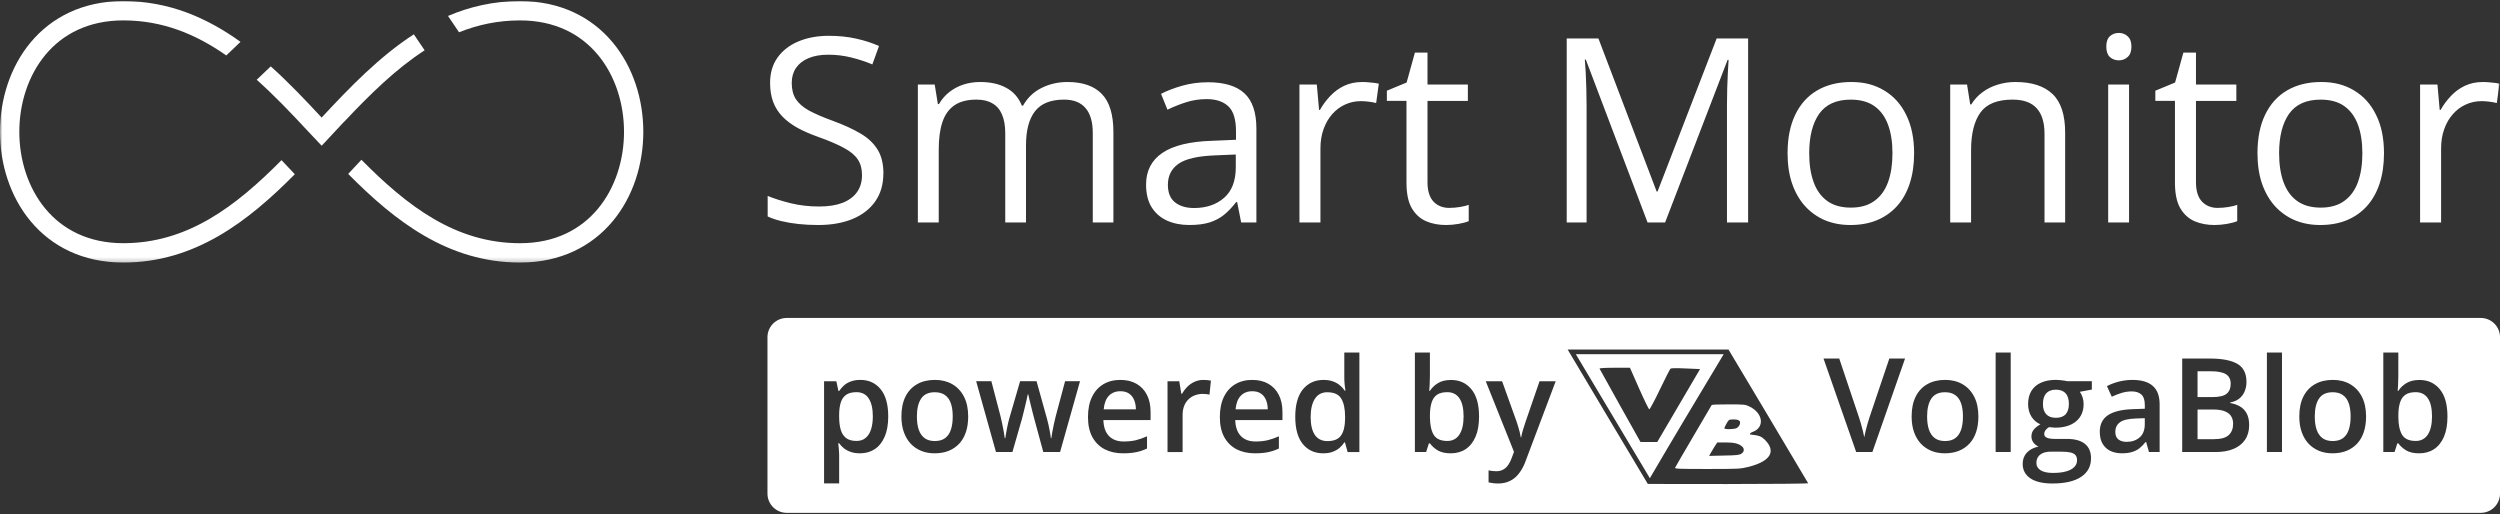 <?xml version="1.0" encoding="UTF-8"?> <svg xmlns="http://www.w3.org/2000/svg" width="530" height="109" viewBox="0 0 530 109" fill="none"><rect x="0" y="0" width="530" height="109" fill="#333333" stroke="none"/><mask id="mask0_14_2148" style="mask-type:luminance" maskUnits="userSpaceOnUse" x="0" y="0" width="530" height="56"><path d="M530 0H0V55.776H530V0Z" fill="white"></path></mask><g mask="url(#mask0_14_2148)"><path d="M187.271 36.787C187.271 39.1 186.695 41.073 185.539 42.712C184.402 44.33 182.802 45.569 180.741 46.422C178.68 47.276 176.252 47.702 173.462 47.702C171.985 47.702 170.589 47.631 169.277 47.489C167.96 47.347 166.752 47.141 165.652 46.875C164.549 46.609 163.58 46.28 162.746 45.887V41.537C164.081 42.087 165.705 42.604 167.627 43.087C169.546 43.551 171.554 43.779 173.653 43.779C175.609 43.779 177.262 43.521 178.612 43.004C179.963 42.469 180.988 41.713 181.679 40.736C182.39 39.74 182.745 38.546 182.745 37.161C182.745 35.776 182.454 34.717 181.866 33.826C181.279 32.92 180.303 32.1 178.934 31.37C177.584 30.622 175.736 29.832 173.387 28.997C171.734 28.409 170.275 27.769 169.015 27.076C167.754 26.365 166.696 25.564 165.843 24.673C164.99 23.782 164.339 22.753 163.898 21.578C163.472 20.402 163.259 19.062 163.259 17.55C163.259 15.468 163.782 13.69 164.833 12.212C165.899 10.718 167.365 9.58 169.232 8.794C171.117 7.993 173.275 7.592 175.71 7.592C177.79 7.592 179.708 7.787 181.47 8.18C183.247 8.573 184.874 9.097 186.351 9.756L184.937 13.653C183.531 13.065 182.039 12.575 180.456 12.185C178.893 11.793 177.273 11.598 175.605 11.598C173.937 11.598 172.519 11.849 171.367 12.347C170.23 12.826 169.359 13.511 168.753 14.402C168.151 15.293 167.848 16.348 167.848 17.576C167.848 18.946 168.132 20.084 168.701 20.99C169.288 21.896 170.212 22.708 171.472 23.419C172.751 24.112 174.442 24.842 176.54 25.609C178.833 26.444 180.778 27.335 182.379 28.278C183.98 29.203 185.195 30.341 186.033 31.692C186.867 33.025 187.286 34.724 187.286 36.791L187.271 36.787ZM226.309 17.385C229.525 17.385 231.953 18.231 233.587 19.919C235.222 21.593 236.041 24.288 236.041 28.005V47.167H231.669V28.218C231.669 25.852 231.152 24.082 230.124 22.906C229.11 21.716 227.599 21.117 225.591 21.117C222.763 21.117 220.709 21.937 219.43 23.573C218.151 25.209 217.512 27.619 217.512 30.805V47.163H213.113V28.215C213.113 26.631 212.881 25.313 212.421 24.265C211.976 23.217 211.303 22.431 210.394 21.918C209.504 21.383 208.378 21.117 207.009 21.117C205.071 21.117 203.515 21.518 202.345 22.319C201.17 23.12 200.317 24.31 199.786 25.894C199.27 27.458 199.012 29.39 199.012 31.685V47.163H194.587V17.92H198.159L198.825 22.057H199.064C199.652 21.042 200.388 20.189 201.279 19.496C202.169 18.804 203.164 18.276 204.263 17.92C205.367 17.565 206.537 17.385 207.783 17.385C210.005 17.385 211.864 17.804 213.356 18.639C214.867 19.459 215.959 20.713 216.636 22.401H216.876C217.837 20.713 219.15 19.455 220.822 18.639C222.494 17.804 224.323 17.385 226.316 17.385H226.309ZM256.066 17.437C259.552 17.437 262.137 18.22 263.824 19.785C265.514 21.349 266.356 23.85 266.356 27.282V47.163H263.128L262.275 42.84H262.062C261.243 43.907 260.39 44.805 259.504 45.535C258.614 46.246 257.585 46.789 256.411 47.163C255.255 47.519 253.834 47.699 252.143 47.699C250.366 47.699 248.784 47.388 247.396 46.763C246.028 46.141 244.943 45.198 244.142 43.933C243.361 42.671 242.968 41.069 242.968 39.13C242.968 36.214 244.124 33.972 246.435 32.407C248.747 30.842 252.266 29.989 256.994 29.847L262.032 29.633V27.844C262.032 25.317 261.49 23.547 260.405 22.532C259.321 21.518 257.791 21.012 255.82 21.012C254.29 21.012 252.835 21.233 251.447 21.679C250.06 22.124 248.747 22.648 247.501 23.255L246.14 19.893C247.456 19.215 248.967 18.639 250.673 18.16C252.379 17.681 254.174 17.441 256.059 17.441L256.066 17.437ZM261.987 32.755L257.536 32.942C253.893 33.085 251.324 33.68 249.831 34.732C248.339 35.78 247.591 37.266 247.591 39.19C247.591 40.863 248.096 42.099 249.11 42.9C250.123 43.701 251.466 44.101 253.134 44.101C255.73 44.101 257.854 43.379 259.508 41.938C261.161 40.496 261.987 38.337 261.987 35.454V32.759V32.755ZM288.76 17.385C289.348 17.385 289.961 17.422 290.601 17.494C291.24 17.546 291.809 17.628 292.306 17.733L291.745 21.843C291.266 21.72 290.732 21.622 290.144 21.551C289.557 21.48 289.007 21.443 288.491 21.443C287.317 21.443 286.206 21.682 285.159 22.162C284.126 22.626 283.221 23.299 282.439 24.19C281.658 25.063 281.044 26.122 280.599 27.365C280.154 28.593 279.933 29.963 279.933 31.475V47.167H275.482V17.92H279.163L279.642 23.311H279.829C280.435 22.225 281.16 21.237 282.013 20.35C282.866 19.444 283.853 18.721 284.971 18.19C286.109 17.654 287.373 17.389 288.757 17.389L288.76 17.385ZM307.264 44.071C307.993 44.071 308.741 44.008 309.504 43.884C310.267 43.761 310.892 43.607 311.37 43.431V46.875C310.854 47.107 310.136 47.302 309.212 47.463C308.307 47.624 307.417 47.702 306.546 47.702C305.001 47.702 303.594 47.437 302.334 46.901C301.07 46.351 300.06 45.426 299.293 44.127C298.545 42.828 298.175 41.032 298.175 38.737V21.39H294.016V19.23L298.201 17.497L299.963 11.145H302.629V17.924H311.187V21.394H302.629V38.606C302.629 40.44 303.048 41.81 303.882 42.716C304.735 43.622 305.865 44.079 307.267 44.079L307.264 44.071ZM349.286 47.167L336.195 12.635H335.982C336.053 13.365 336.116 14.252 336.169 15.304C336.221 16.352 336.266 17.501 336.303 18.748C336.337 19.975 336.356 21.229 336.356 22.51V47.167H332.144V8.154H338.865L351.212 40.605H351.399L363.933 8.154H370.598V47.167H366.117V22.188C366.117 21.031 366.136 19.874 366.17 18.718C366.203 17.542 366.248 16.442 366.304 15.409C366.357 14.36 366.409 13.451 366.465 12.687H366.252L353 47.167H349.293H349.286ZM405.791 32.489C405.791 34.893 405.476 37.034 404.855 38.92C404.235 40.807 403.337 42.398 402.162 43.697C400.988 44.996 399.567 45.992 397.895 46.688C396.242 47.365 394.368 47.702 392.269 47.702C390.313 47.702 388.518 47.365 386.883 46.688C385.268 45.995 383.861 45 382.672 43.697C381.497 42.398 380.581 40.807 379.926 38.92C379.283 37.034 378.965 34.893 378.965 32.489C378.965 29.289 379.507 26.564 380.592 24.325C381.677 22.064 383.222 20.35 385.23 19.174C387.257 17.984 389.666 17.385 392.456 17.385C395.247 17.385 397.453 17.98 399.443 19.174C401.452 20.365 403.008 22.09 404.111 24.351C405.23 26.594 405.791 29.308 405.791 32.489ZM383.551 32.489C383.551 34.837 383.861 36.877 384.486 38.599C385.107 40.324 386.068 41.661 387.366 42.6C388.66 43.544 390.332 44.015 392.378 44.015C394.424 44.015 396.066 43.544 397.364 42.6C398.68 41.657 399.649 40.324 400.27 38.599C400.891 36.873 401.201 34.837 401.201 32.489C401.201 30.142 400.891 28.147 400.27 26.459C399.649 24.752 398.688 23.434 397.39 22.51C396.092 21.585 394.413 21.121 392.352 21.121C389.311 21.121 387.082 22.128 385.657 24.138C384.254 26.148 383.551 28.933 383.551 32.489ZM427.282 17.385C430.746 17.385 433.368 18.238 435.148 19.945C436.925 21.634 437.811 24.359 437.811 28.11V47.163H433.439V28.402C433.439 25.965 432.881 24.142 431.759 22.933C430.66 21.724 428.962 21.117 426.669 21.117C423.434 21.117 421.156 22.034 419.843 23.865C418.526 25.699 417.868 28.357 417.868 31.846V47.163H413.443V17.92H417.015L417.681 22.135H417.92C418.545 21.102 419.334 20.241 420.295 19.545C421.253 18.834 422.33 18.298 423.52 17.943C424.713 17.568 425.966 17.381 427.282 17.381V17.385ZM451.359 17.92V47.167H446.934V17.92H451.359ZM449.197 6.979C449.926 6.979 450.551 7.218 451.067 7.697C451.598 8.161 451.863 8.888 451.863 9.887C451.863 10.887 451.598 11.594 451.067 12.077C450.551 12.556 449.926 12.796 449.197 12.796C448.467 12.796 447.794 12.556 447.278 12.077C446.78 11.598 446.534 10.868 446.534 9.887C446.534 8.906 446.78 8.161 447.278 7.697C447.794 7.218 448.434 6.979 449.197 6.979ZM470.183 44.071C470.913 44.071 471.657 44.008 472.424 43.884C473.187 43.761 473.808 43.607 474.29 43.431V46.875C473.774 47.107 473.052 47.302 472.128 47.463C471.223 47.624 470.333 47.702 469.462 47.702C467.917 47.702 466.514 47.437 465.25 46.901C463.99 46.351 462.976 45.426 462.209 44.127C461.465 42.828 461.091 41.032 461.091 38.737V21.39H456.932V19.23L461.117 17.497L462.879 11.145H465.546V17.924H474.103V21.394H465.546V38.606C465.546 40.44 465.961 41.81 466.799 42.716C467.651 43.622 468.777 44.079 470.183 44.079V44.071ZM505.406 32.489C505.406 34.893 505.095 37.034 504.475 38.92C503.85 40.807 502.952 42.398 501.782 43.697C500.607 44.996 499.186 45.992 497.514 46.688C495.861 47.365 493.987 47.702 491.888 47.702C489.932 47.702 488.137 47.365 486.502 46.688C484.883 45.995 483.48 45 482.287 43.697C481.116 42.398 480.2 40.807 479.542 38.92C478.902 37.034 478.584 34.893 478.584 32.489C478.584 29.289 479.123 26.564 480.207 24.325C481.292 22.064 482.841 20.35 484.849 19.174C486.876 17.984 489.285 17.385 492.075 17.385C494.866 17.385 497.069 17.98 499.062 19.174C501.071 20.365 502.623 22.09 503.726 24.351C504.849 26.594 505.406 29.308 505.406 32.489ZM483.17 32.489C483.17 34.837 483.48 36.877 484.101 38.599C484.726 40.324 485.683 41.661 486.981 42.6C488.279 43.544 489.951 44.015 491.993 44.015C494.035 44.015 495.685 43.544 496.979 42.6C498.296 41.657 499.264 40.324 499.889 38.599C500.51 36.873 500.82 34.837 500.82 32.489C500.82 30.142 500.51 28.147 499.889 26.459C499.264 24.752 498.307 23.434 497.009 22.51C495.711 21.585 494.032 21.121 491.967 21.121C488.93 21.121 486.697 22.128 485.276 24.138C483.869 26.148 483.17 28.933 483.17 32.489ZM526.337 17.385C526.924 17.385 527.537 17.422 528.177 17.494C528.816 17.546 529.385 17.628 529.886 17.733L529.325 21.843C528.846 21.72 528.311 21.622 527.724 21.551C527.137 21.48 526.587 21.443 526.071 21.443C524.897 21.443 523.786 21.682 522.738 22.162C521.706 22.626 520.801 23.299 520.019 24.19C519.237 25.063 518.624 26.122 518.179 27.365C517.734 28.593 517.513 29.963 517.513 31.475V47.167H513.058V17.92H516.739L517.218 23.311H517.405C518.011 22.225 518.74 21.237 519.593 20.35C520.446 19.444 521.433 18.721 522.551 18.19C523.688 17.654 524.953 17.389 526.337 17.389V17.385Z" fill="white"></path><path fill-rule="evenodd" clip-rule="evenodd" d="M87.729 7.277C80.45 11.998 74.151 18.5 68.189 24.927C64.745 21.214 61.191 17.474 57.399 14.068L54.425 16.909C58.109 20.195 61.651 23.898 65.201 27.723L68.197 30.894L72.981 25.766L72.996 25.781C78.449 19.986 83.947 14.592 90.025 10.665L87.729 7.273V7.277ZM97.319 6.843C101.306 5.241 105.574 4.327 110.249 4.327C117.677 4.327 123.119 7.27 126.744 11.612C130.405 16.003 132.291 21.932 132.291 27.944C132.291 33.956 130.405 39.889 126.744 44.276C123.119 48.619 117.677 51.561 110.249 51.561C96.582 51.561 86.349 43.711 76.62 33.87L73.819 36.872C83.734 46.897 95.007 55.66 110.249 55.66C118.878 55.66 125.479 52.186 129.886 46.904C134.254 41.667 136.382 34.765 136.382 27.944C136.382 21.124 134.254 14.221 129.886 8.984C125.479 3.702 118.878 0.229 110.249 0.229C104.668 0.229 99.623 1.404 94.977 3.384L97.319 6.843ZM62.497 36.94C52.596 46.938 41.338 55.66 26.134 55.66C17.501 55.66 10.903 52.186 6.497 46.904C2.128 41.667 0 34.761 0 27.944C0 21.128 2.128 14.221 6.497 8.984C10.903 3.702 17.505 0.229 26.134 0.229C35.787 0.229 43.851 3.747 50.988 8.872L47.973 11.754C41.529 7.244 34.471 4.324 26.137 4.324C18.709 4.324 13.263 7.266 9.642 11.608C5.981 15.999 4.096 21.929 4.096 27.941C4.096 33.952 5.981 39.886 9.642 44.273C13.267 48.615 18.709 51.557 26.137 51.557C39.767 51.557 49.978 43.752 59.68 33.952L62.5 36.936L62.497 36.94Z" fill="white"></path></g><path d="M432.085 96.847C431.842 97.199 431.719 97.626 431.719 98.12C431.719 98.805 432.022 99.336 432.628 99.707C433.241 100.078 434.109 100.261 435.227 100.261C436.345 100.261 437.273 100.152 438.032 99.935C438.788 99.718 439.364 99.408 439.749 98.999C440.138 98.603 440.333 98.127 440.333 97.577C440.333 97.09 440.213 96.716 439.966 96.45C439.723 96.188 439.356 96.009 438.87 95.907C438.384 95.806 437.778 95.758 437.056 95.758H434.7C434.113 95.758 433.593 95.848 433.14 96.027C432.691 96.218 432.336 96.488 432.085 96.84V96.847Z" fill="white"></path><path d="M435.839 82.611C434.946 82.611 434.265 82.87 433.794 83.382C433.333 83.899 433.102 84.663 433.102 85.673C433.102 86.587 433.333 87.298 433.794 87.815C434.265 88.32 434.949 88.575 435.854 88.575C436.76 88.575 437.474 88.32 437.927 87.815C438.375 87.298 438.604 86.576 438.604 85.647C438.604 84.636 438.368 83.877 437.897 83.371C437.437 82.866 436.752 82.611 435.839 82.611Z" fill="white"></path><path d="M239.348 83.428C238.869 83.102 238.256 82.941 237.508 82.941C236.505 82.941 235.694 83.267 235.069 83.918C234.456 84.57 234.093 85.521 233.984 86.778H240.81C240.803 86.03 240.676 85.363 240.433 84.787C240.197 84.21 239.838 83.757 239.348 83.432V83.428Z" fill="white"></path><path d="M449.407 89.54C448.767 90.026 448.445 90.696 448.445 91.546C448.445 92.287 448.666 92.83 449.111 93.171C449.552 93.504 450.136 93.672 450.858 93.672C451.957 93.672 452.87 93.362 453.592 92.737C454.325 92.104 454.692 91.175 454.692 89.959V88.656L452.754 88.724C451.165 88.78 450.05 89.049 449.407 89.536V89.54Z" fill="white"></path><path d="M414.52 83.764C413.959 83.356 413.233 83.154 412.34 83.154C411.023 83.154 410.062 83.596 409.456 84.483C408.85 85.37 408.547 86.639 408.547 88.294C408.547 89.387 408.678 90.323 408.94 91.101C409.213 91.88 409.628 92.475 410.185 92.891C410.746 93.299 411.468 93.501 412.354 93.501C413.241 93.501 413.959 93.299 414.52 92.891C415.081 92.475 415.493 91.88 415.754 91.101C416.016 90.323 416.147 89.387 416.147 88.294C416.147 87.201 416.016 86.272 415.754 85.516C415.493 84.749 415.081 84.165 414.52 83.768V83.764Z" fill="white"></path><path d="M281.379 83.154C280.231 83.154 279.355 83.618 278.753 84.551C278.159 85.471 277.859 86.759 277.859 88.414C277.859 90.068 278.159 91.334 278.753 92.209C279.359 93.078 280.242 93.512 281.409 93.512C282.774 93.512 283.735 93.119 284.293 92.333C284.854 91.547 285.142 90.368 285.16 88.796V88.376C285.16 86.695 284.891 85.408 284.349 84.513C283.806 83.611 282.819 83.158 281.383 83.158L281.379 83.154Z" fill="white"></path><path d="M306.803 83.141C305.901 83.141 305.183 83.32 304.648 83.683C304.124 84.043 303.747 84.585 303.511 85.308C303.275 86.023 303.156 86.929 303.145 88.033V88.317C303.145 89.991 303.406 91.267 303.93 92.154C304.461 93.042 305.43 93.483 306.829 93.483C307.94 93.483 308.792 93.034 309.387 92.139C309.982 91.237 310.281 89.942 310.281 88.261C310.281 86.581 309.982 85.282 309.387 84.424C308.8 83.567 307.94 83.137 306.799 83.137L306.803 83.141Z" fill="white"></path><path d="M365.422 75.092H334.078C339.307 83.855 344.54 92.633 349.769 101.378C352.226 97.174 354.717 92.974 357.212 88.789C359.931 84.229 362.665 79.651 365.422 75.092ZM351.343 93.704H347.783L343.47 86.011C341.106 81.789 339.139 78.244 339.101 78.15C339.064 78.038 340.302 77.963 342.288 77.963H345.55L347.498 82.373C348.568 84.794 349.541 86.782 349.653 86.782C349.765 86.782 350.797 84.888 351.901 82.56C353.008 80.231 354.036 78.244 354.149 78.15C354.298 78.038 355.48 78.019 357.391 78.113L360.41 78.244L355.873 85.974L351.336 93.704H351.343Z" fill="white"></path><path d="M267.309 83.428C266.83 83.102 266.217 82.941 265.465 82.941C264.462 82.941 263.651 83.267 263.026 83.918C262.413 84.57 262.05 85.521 261.941 86.778H268.767C268.76 86.03 268.633 85.363 268.39 84.787C268.154 84.21 267.795 83.757 267.305 83.432L267.309 83.428Z" fill="white"></path><path d="M371.144 92.128C370.808 92.09 371.032 91.754 371.518 91.585C374.144 90.664 373.822 87.643 370.957 86.217C370.018 85.749 369.869 85.731 366.476 85.731C364.546 85.731 362.934 85.768 362.878 85.862C362.822 85.955 361.098 88.901 359.014 92.446C356.935 95.991 355.169 99.012 355.117 99.162C355.042 99.386 356.037 99.424 361.958 99.424C368.687 99.424 368.93 99.405 370.695 98.974C375.401 97.773 376.639 95.654 374.073 93.157C373.377 92.502 372.891 92.311 371.148 92.124L371.144 92.128ZM366.046 89.747C366.514 88.942 366.551 88.924 367.527 88.924C368.709 88.924 369.083 89.242 368.822 90.013C368.691 90.312 368.466 90.574 368.186 90.746C367.606 91.046 365.56 91.065 365.56 90.784C365.56 90.672 365.784 90.222 366.046 89.751V89.747ZM369.177 96.182C368.747 96.463 368.145 96.537 365.504 96.575L362.336 96.65L362.579 96.201C362.691 95.976 363.084 95.317 363.424 94.774L364.06 93.797H365.84C367.658 93.797 368.653 94.041 369.345 94.681C369.85 95.13 369.775 95.808 369.177 96.182Z" fill="white"></path><path d="M496.708 83.764C496.147 83.356 495.421 83.154 494.527 83.154C493.207 83.154 492.245 83.596 491.639 84.483C491.037 85.37 490.734 86.639 490.734 88.294C490.734 89.387 490.865 90.323 491.127 91.101C491.396 91.88 491.812 92.475 492.373 92.891C492.934 93.299 493.656 93.501 494.538 93.501C495.421 93.501 496.147 93.299 496.708 92.891C497.265 92.475 497.676 91.88 497.938 91.101C498.2 90.323 498.331 89.387 498.331 88.294C498.331 87.201 498.2 86.272 497.938 85.516C497.676 84.749 497.265 84.165 496.708 83.768V83.764Z" fill="white"></path><path d="M512.107 83.141C511.206 83.141 510.488 83.32 509.953 83.683C509.429 84.043 509.051 84.585 508.816 85.308C508.58 86.023 508.46 86.929 508.449 88.033V88.317C508.449 89.991 508.711 91.267 509.235 92.154C509.77 93.042 510.735 93.483 512.133 93.483C513.244 93.483 514.097 93.034 514.695 92.139C515.29 91.237 515.589 89.942 515.589 88.261C515.589 86.581 515.29 85.282 514.695 84.424C514.108 83.567 513.244 83.137 512.107 83.137V83.141Z" fill="white"></path><path d="M200.356 83.764C199.795 83.356 199.069 83.154 198.175 83.154C196.855 83.154 195.894 83.596 195.292 84.483C194.686 85.37 194.383 86.639 194.383 88.294C194.383 89.387 194.514 90.323 194.776 91.101C195.045 91.88 195.464 92.475 196.021 92.891C196.582 93.299 197.304 93.501 198.187 93.501C199.069 93.501 199.795 93.299 200.352 92.891C200.913 92.475 201.325 91.88 201.587 91.101C201.848 90.323 201.979 89.387 201.979 88.294C201.979 87.201 201.848 86.272 201.587 85.516C201.325 84.749 200.913 84.165 200.352 83.768L200.356 83.764Z" fill="white"></path><path d="M181.541 83.141C180.666 83.141 179.959 83.316 179.428 83.668C178.905 84.013 178.519 84.529 178.276 85.225C178.041 85.922 177.913 86.794 177.898 87.842V88.288C177.898 89.399 178.011 90.343 178.239 91.121C178.474 91.889 178.856 92.476 179.391 92.884C179.933 93.281 180.663 93.48 181.586 93.48C182.364 93.48 183.004 93.266 183.509 92.843C184.025 92.42 184.407 91.814 184.661 91.028C184.915 90.242 185.039 89.317 185.039 88.25C185.039 86.633 184.751 85.375 184.171 84.481C183.602 83.586 182.727 83.137 181.545 83.137L181.541 83.141Z" fill="white"></path><path d="M525.919 67.406H166.784C164.532 67.406 162.703 69.233 162.703 71.49V104.638C162.703 106.891 164.528 108.722 166.784 108.722H525.923C528.175 108.722 530.004 106.895 530.004 104.638V71.49C530.004 69.237 528.179 67.406 525.923 67.406H525.919ZM187.542 92.591C187.045 93.748 186.346 94.624 185.444 95.223C184.55 95.811 183.507 96.103 182.317 96.103C181.558 96.103 180.9 96.002 180.339 95.803C179.778 95.605 179.299 95.347 178.902 95.028C178.506 94.703 178.169 94.351 177.9 93.973H177.709C177.754 94.336 177.795 94.736 177.833 95.178C177.878 95.612 177.9 96.009 177.9 96.372V102.485H174.702V80.822H177.301L177.75 82.896H177.9C178.18 82.473 178.517 82.08 178.917 81.717C179.325 81.354 179.811 81.07 180.38 80.864C180.956 80.647 181.629 80.538 182.4 80.538C184.18 80.538 185.605 81.189 186.678 82.492C187.763 83.795 188.305 85.726 188.305 88.294C188.305 89.994 188.051 91.427 187.546 92.591H187.542ZM204.77 91.615C204.445 92.58 203.97 93.4 203.349 94.066C202.724 94.725 201.976 95.231 201.101 95.586C200.226 95.93 199.235 96.103 198.135 96.103C197.106 96.103 196.16 95.93 195.304 95.586C194.447 95.234 193.699 94.729 193.067 94.066C192.442 93.396 191.96 92.58 191.616 91.615C191.271 90.649 191.099 89.541 191.099 88.294C191.099 86.639 191.384 85.24 191.952 84.09C192.528 82.934 193.351 82.054 194.417 81.448C195.483 80.841 196.751 80.538 198.225 80.538C199.605 80.538 200.824 80.841 201.883 81.448C202.937 82.054 203.764 82.934 204.363 84.09C204.957 85.247 205.256 86.647 205.256 88.294C205.256 89.541 205.096 90.649 204.77 91.615ZM224.736 95.818H221.175L219.279 88.837C219.189 88.493 219.081 88.077 218.953 87.59C218.826 87.104 218.699 86.602 218.576 86.085C218.448 85.561 218.333 85.079 218.224 84.637C218.123 84.195 218.048 83.851 217.992 83.607H217.884C217.839 83.851 217.768 84.195 217.667 84.637C217.57 85.079 217.454 85.561 217.33 86.085C217.203 86.61 217.076 87.119 216.952 87.617C216.836 88.114 216.728 88.537 216.627 88.889L214.637 95.818H211.144L206.943 80.811H210.167L212.116 88.268C212.243 88.773 212.363 89.32 212.483 89.907C212.61 90.495 212.718 91.057 212.808 91.588C212.898 92.12 212.965 92.558 213.01 92.902H213.119C213.156 92.659 213.205 92.352 213.268 91.981C213.332 91.603 213.403 91.21 213.485 90.802C213.567 90.387 213.646 89.997 213.728 89.638C213.811 89.267 213.885 88.968 213.96 88.743L216.264 80.815H219.746L221.953 88.743C222.054 89.088 222.163 89.522 222.279 90.046C222.395 90.563 222.499 91.083 222.589 91.603C222.69 92.12 222.75 92.546 222.78 92.891H222.888C222.926 92.584 222.989 92.168 223.079 91.644C223.18 91.113 223.292 90.548 223.416 89.949C223.543 89.342 223.674 88.784 223.808 88.268L225.798 80.811H228.966L224.74 95.818H224.736ZM243.927 89.054H233.918C233.956 90.51 234.345 91.629 235.082 92.415C235.83 93.202 236.877 93.595 238.223 93.595C239.181 93.595 240.037 93.505 240.797 93.325C241.564 93.134 242.353 92.861 243.168 92.498V95.088C242.42 95.44 241.657 95.698 240.879 95.859C240.101 96.02 239.173 96.103 238.089 96.103C236.619 96.103 235.321 95.818 234.203 95.249C233.092 94.673 232.22 93.812 231.588 92.674C230.964 91.536 230.653 90.121 230.653 88.429C230.653 86.737 230.937 85.322 231.506 84.147C232.074 82.971 232.875 82.076 233.903 81.463C234.932 80.849 236.133 80.542 237.505 80.542C238.878 80.542 239.989 80.819 240.946 81.369C241.904 81.919 242.641 82.702 243.153 83.716C243.669 84.727 243.924 85.939 243.924 87.351V89.058L243.927 89.054ZM256.416 83.671C256.225 83.615 255.994 83.578 255.713 83.547C255.444 83.521 255.197 83.506 254.98 83.506C254.411 83.506 253.869 83.6 253.357 83.791C252.841 83.971 252.384 84.251 251.988 84.633C251.591 85.004 251.277 85.468 251.053 86.029C250.828 86.591 250.712 87.239 250.712 87.983V95.833H247.514V80.826H250.005L250.439 83.469H250.589C250.888 82.937 251.258 82.447 251.7 82.005C252.141 81.564 252.65 81.212 253.218 80.95C253.794 80.68 254.426 80.542 255.115 80.542C255.369 80.542 255.642 80.557 255.941 80.583C256.24 80.609 256.499 80.647 256.712 80.691L256.412 83.675L256.416 83.671ZM271.882 89.054H261.873C261.911 90.51 262.3 91.629 263.037 92.415C263.785 93.202 264.832 93.595 266.178 93.595C267.136 93.595 267.992 93.505 268.752 93.325C269.519 93.134 270.308 92.861 271.123 92.498V95.088C270.375 95.44 269.612 95.698 268.834 95.859C268.056 96.02 267.128 96.103 266.044 96.103C264.574 96.103 263.276 95.818 262.158 95.249C261.047 94.673 260.175 93.812 259.543 92.674C258.918 91.536 258.608 90.121 258.608 88.429C258.608 86.737 258.892 85.322 259.461 84.147C260.029 82.971 260.83 82.076 261.858 81.463C262.887 80.849 264.088 80.542 265.46 80.542C266.833 80.542 267.944 80.819 268.901 81.369C269.859 81.919 270.596 82.702 271.108 83.716C271.624 84.727 271.879 85.939 271.879 87.351V89.058L271.882 89.054ZM288.19 95.833H285.699L285.13 93.786H284.996C284.727 94.22 284.382 94.613 283.967 94.965C283.56 95.309 283.073 95.582 282.505 95.792C281.944 96.002 281.282 96.103 280.515 96.103C278.727 96.103 277.291 95.451 276.206 94.152C275.133 92.842 274.594 90.911 274.594 88.365C274.594 85.82 275.14 83.843 276.232 82.522C277.336 81.204 278.783 80.542 280.579 80.542C281.338 80.542 282 80.647 282.568 80.852C283.137 81.051 283.623 81.324 284.031 81.665C284.446 82.009 284.798 82.391 285.086 82.818H285.235C285.19 82.537 285.134 82.136 285.074 81.612C285.022 81.081 284.992 80.587 284.992 80.134V74.74H288.19V95.833ZM312.812 92.591C312.315 93.748 311.616 94.624 310.714 95.223C309.82 95.811 308.769 96.103 307.557 96.103C306.42 96.103 305.496 95.897 304.793 95.478C304.098 95.055 303.551 94.561 303.155 93.999H302.923L302.34 95.829H299.957V74.736H303.14V79.819C303.14 80.407 303.121 80.983 303.088 81.556C303.061 82.118 303.032 82.556 303.005 82.87H303.14C303.548 82.219 304.112 81.672 304.834 81.23C305.564 80.778 306.499 80.553 307.64 80.553C309.42 80.553 310.849 81.208 311.933 82.518C313.018 83.821 313.56 85.749 313.56 88.305C313.56 90.005 313.314 91.431 312.816 92.588L312.812 92.591ZM323.379 97.892C323.008 98.869 322.552 99.7 322.01 100.385C321.479 101.081 320.847 101.605 320.113 101.957C319.38 102.32 318.546 102.5 317.607 102.5C317.155 102.5 316.762 102.474 316.429 102.418C316.096 102.373 315.812 102.324 315.576 102.268V99.719C315.767 99.764 316.007 99.805 316.295 99.842C316.583 99.88 316.882 99.898 317.189 99.898C317.757 99.898 318.251 99.786 318.666 99.558C319.081 99.333 319.433 99.011 319.721 98.596C320.009 98.188 320.248 97.724 320.439 97.2L320.966 95.788L314.978 80.822H318.445L321.52 89.391C321.654 89.78 321.778 90.162 321.886 90.544C322.002 90.915 322.103 91.281 322.186 91.641C322.275 92.004 322.346 92.363 322.403 92.726H322.485C322.575 92.255 322.702 91.734 322.863 91.154C323.035 90.566 323.225 89.979 323.431 89.391L326.382 80.822H329.808L323.375 97.888L323.379 97.892ZM366.358 102.616L349.336 102.597L341.37 89.256C336.982 81.919 333.16 75.503 332.879 74.998L332.337 74.096H366.437L374.853 88.186C379.483 95.953 383.291 102.35 383.328 102.444C383.366 102.538 375.866 102.612 366.362 102.612L366.358 102.616ZM396.947 95.829H393.509L386.586 76.012H389.919L394.089 88.429C394.216 88.792 394.351 89.23 394.497 89.743C394.65 90.259 394.788 90.776 394.916 91.3C395.05 91.824 395.155 92.288 395.226 92.696C395.301 92.288 395.398 91.824 395.525 91.3C395.66 90.776 395.802 90.256 395.944 89.743C396.09 89.226 396.225 88.784 396.352 88.414L400.537 76.012H403.87L396.947 95.829ZM418.932 91.615C418.607 92.58 418.132 93.4 417.507 94.066C416.886 94.725 416.134 95.231 415.259 95.586C414.384 95.93 413.396 96.103 412.293 96.103C411.264 96.103 410.322 95.93 409.462 95.586C408.605 95.234 407.861 94.729 407.229 94.066C406.604 93.396 406.122 92.58 405.777 91.615C405.437 90.649 405.265 89.541 405.265 88.294C405.265 86.639 405.549 85.24 406.118 84.09C406.694 82.934 407.517 82.054 408.583 81.448C409.649 80.841 410.917 80.538 412.39 80.538C413.771 80.538 414.99 80.841 416.045 81.448C417.103 82.054 417.93 82.934 418.524 84.09C419.119 85.247 419.418 86.647 419.418 88.294C419.418 89.541 419.258 90.649 418.932 91.615ZM426.271 95.829H423.076V74.736H426.271V95.829ZM443.472 82.585L440.929 83.061C441.172 83.405 441.366 83.798 441.509 84.24C441.654 84.674 441.725 85.15 441.725 85.662C441.725 87.216 441.191 88.44 440.113 89.335C439.047 90.222 437.577 90.664 435.7 90.664C435.247 90.645 434.81 90.608 434.383 90.555C434.062 90.754 433.811 90.974 433.639 91.221C433.467 91.457 433.381 91.723 433.381 92.022C433.381 92.266 433.467 92.464 433.639 92.618C433.811 92.764 434.065 92.872 434.398 92.943C434.742 93.014 435.157 93.052 435.644 93.052H438.232C439.874 93.052 441.131 93.4 441.998 94.096C442.862 94.793 443.296 95.814 443.296 97.158C443.296 98.865 442.593 100.179 441.183 101.104C439.777 102.036 437.75 102.5 435.101 102.5C433.07 102.5 431.514 102.133 430.43 101.403C429.345 100.67 428.806 99.644 428.806 98.326C428.806 97.405 429.094 96.623 429.67 95.983C430.25 95.35 431.077 94.912 432.15 94.669C431.743 94.489 431.391 94.209 431.092 93.831C430.804 93.441 430.662 93.014 430.662 92.543C430.662 91.981 430.819 91.502 431.133 91.105C431.451 90.709 431.926 90.323 432.558 89.952C431.773 89.619 431.14 89.076 430.662 88.324C430.19 87.564 429.955 86.677 429.955 85.655C429.955 84.57 430.187 83.649 430.647 82.889C431.107 82.121 431.78 81.537 432.666 81.141C433.549 80.733 434.619 80.53 435.876 80.53C436.145 80.53 436.44 80.549 436.755 80.587C437.08 80.613 437.379 80.65 437.649 80.695C437.929 80.733 438.142 80.774 438.284 80.819H443.472V82.593V82.585ZM457.842 95.829H455.583L454.974 93.703H454.865C454.439 94.246 454.001 94.692 453.549 95.043C453.1 95.395 452.576 95.657 451.978 95.829C451.394 96.009 450.676 96.099 449.827 96.099C448.933 96.099 448.133 95.938 447.429 95.612C446.722 95.279 446.169 94.77 445.761 94.093C445.357 93.415 445.152 92.558 445.152 91.517C445.152 89.971 445.728 88.811 446.872 88.032C448.028 87.254 449.771 86.827 452.101 86.744L454.701 86.651V85.865C454.701 84.824 454.457 84.083 453.971 83.641C453.492 83.199 452.815 82.979 451.94 82.979C451.188 82.979 450.463 83.087 449.76 83.304C449.053 83.521 448.368 83.787 447.699 84.105L446.67 81.856C447.399 81.466 448.234 81.152 449.161 80.909C450.1 80.665 451.076 80.542 452.086 80.542C453.982 80.542 455.415 80.961 456.38 81.803C457.356 82.642 457.842 83.956 457.842 85.734V95.833V95.829ZM475.953 93.228C475.384 94.078 474.565 94.725 473.503 95.167C472.444 95.609 471.192 95.829 469.737 95.829H462.626V76.012H468.517C471.072 76.012 473.002 76.383 474.3 77.124C475.601 77.865 476.252 79.145 476.252 80.961C476.252 81.721 476.114 82.406 475.844 83.02C475.583 83.626 475.197 84.128 474.692 84.525C474.187 84.914 473.563 85.176 472.826 85.311V85.445C473.593 85.58 474.273 85.82 474.868 86.164C475.474 86.508 475.949 86.999 476.293 87.643C476.645 88.283 476.821 89.114 476.821 90.136C476.821 91.345 476.533 92.378 475.953 93.228ZM483.781 95.829H480.583V74.736H483.781V95.829ZM501.118 91.615C500.792 92.58 500.321 93.4 499.696 94.066C499.072 94.725 498.324 95.231 497.448 95.586C496.573 95.93 495.582 96.103 494.482 96.103C493.454 96.103 492.507 95.93 491.651 95.586C490.794 95.234 490.05 94.729 489.418 94.066C488.793 93.396 488.311 92.58 487.967 91.615C487.623 90.649 487.451 89.541 487.451 88.294C487.451 86.639 487.735 85.24 488.307 84.09C488.883 82.934 489.706 82.054 490.772 81.448C491.838 80.841 493.106 80.538 494.576 80.538C495.96 80.538 497.175 80.841 498.234 81.448C499.289 82.054 500.115 82.934 500.714 84.09C501.308 85.247 501.608 86.647 501.608 88.294C501.608 89.541 501.443 90.649 501.118 91.615ZM518.117 92.591C517.62 93.748 516.92 94.624 516.019 95.223C515.125 95.811 514.07 96.103 512.862 96.103C511.725 96.103 510.801 95.897 510.098 95.478C509.402 95.055 508.856 94.561 508.46 93.999H508.228L507.648 95.829H505.262V74.736H508.445V79.819C508.445 80.407 508.43 80.983 508.392 81.556C508.366 82.118 508.336 82.556 508.31 82.87H508.445C508.853 82.219 509.417 81.672 510.139 81.23C510.872 80.778 511.804 80.553 512.944 80.553C514.721 80.553 516.154 81.208 517.238 82.518C518.319 83.821 518.862 85.749 518.862 88.305C518.862 90.005 518.615 91.431 518.117 92.588V92.591Z" fill="white"></path><path d="M472.054 83.465C472.623 82.986 472.907 82.286 472.907 81.365C472.907 80.444 472.57 79.748 471.893 79.332C471.224 78.917 470.158 78.707 468.695 78.707H465.879V84.183H468.995C470.465 84.183 471.486 83.944 472.054 83.465Z" fill="white"></path><path d="M471.661 87.195C471.041 86.94 470.199 86.816 469.144 86.816H465.879V93.105H469.305C470.824 93.105 471.886 92.813 472.503 92.225C473.116 91.638 473.423 90.844 473.423 89.841C473.423 89.227 473.281 88.692 473.004 88.243C472.731 87.79 472.286 87.442 471.661 87.198V87.195Z" fill="white"></path></svg> 